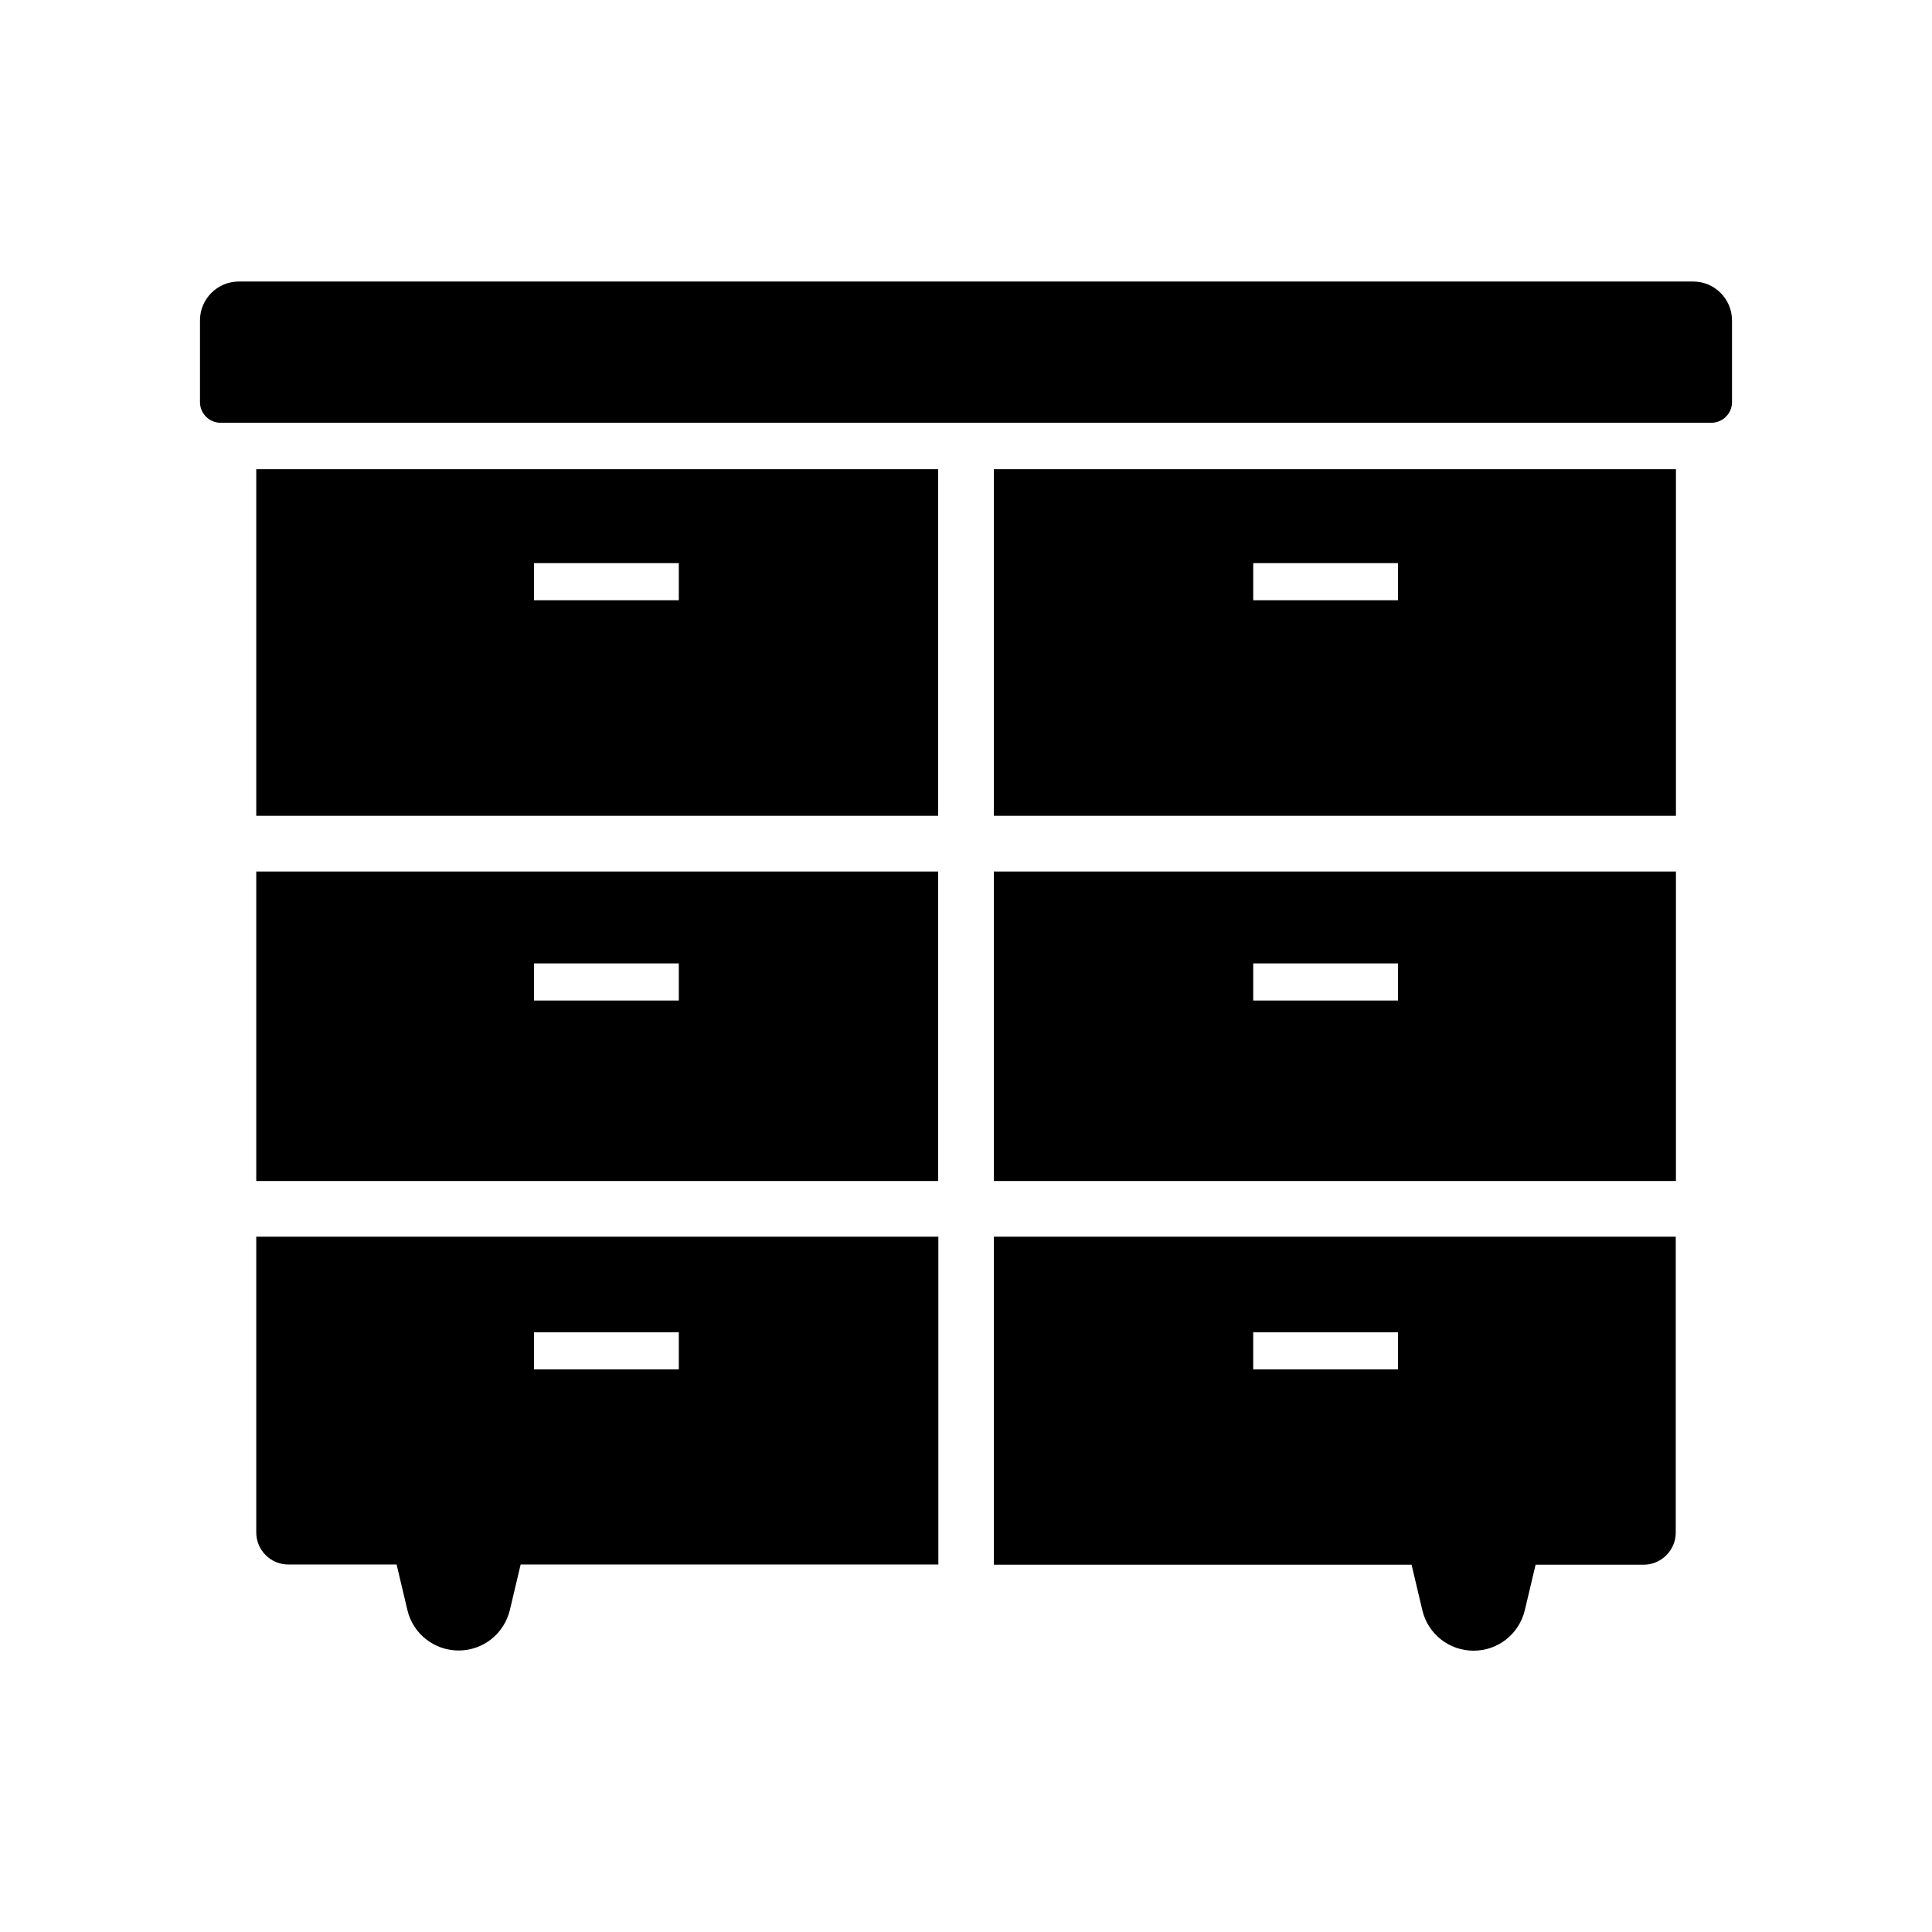 <?xml version="1.0" encoding="UTF-8"?>
<!-- The Best Svg Icon site in the world: iconSvg.co, Visit us! https://iconsvg.co -->
<svg fill="#000000" width="800px" height="800px" version="1.1" viewBox="144 144 512 512" xmlns="http://www.w3.org/2000/svg">
 <g>
  <path d="m603 228.88v21.695c0 3-2.461 5.461-5.461 5.461l-395.08 0.004c-3 0-5.461-2.461-5.461-5.461v-21.695c0-5.656 4.625-10.281 10.281-10.281h385.43c5.66-0.004 10.285 4.621 10.285 10.277z"/>
  <path d="m211.91 374.96v82.016h180.71v-82.016zm111.98 34.191h-38.375v-9.84h38.375z"/>
  <path d="m211.91 268.34v91.855h180.71v-91.855zm111.98 34.734h-38.375v-9.84h38.375z"/>
  <path d="m211.91 471.73v78.375c0 4.723 3.836 8.512 8.512 8.512h28.684l2.856 12.055c1.477 6.297 7.086 10.727 13.578 10.727 6.496 0 12.055-4.43 13.578-10.727l2.856-12.055h110.7v-86.887zm111.98 35.18h-38.375v-9.84h38.375z"/>
  <path d="m407.38 471.73v86.938h110.7l2.856 12.055c1.477 6.297 7.086 10.727 13.578 10.727 6.496 0 12.055-4.43 13.578-10.727l2.856-12.055h28.633c4.676 0 8.512-3.836 8.512-8.512v-78.426zm107.11 35.18h-38.375v-9.84h38.375z"/>
  <path d="m407.38 268.34v91.855h180.76v-91.855zm107.11 34.734h-38.375v-9.84h38.375z"/>
  <path d="m407.38 374.96v82.016h180.76v-82.016zm107.11 34.191h-38.375v-9.84h38.375z"/>
 </g>
</svg>